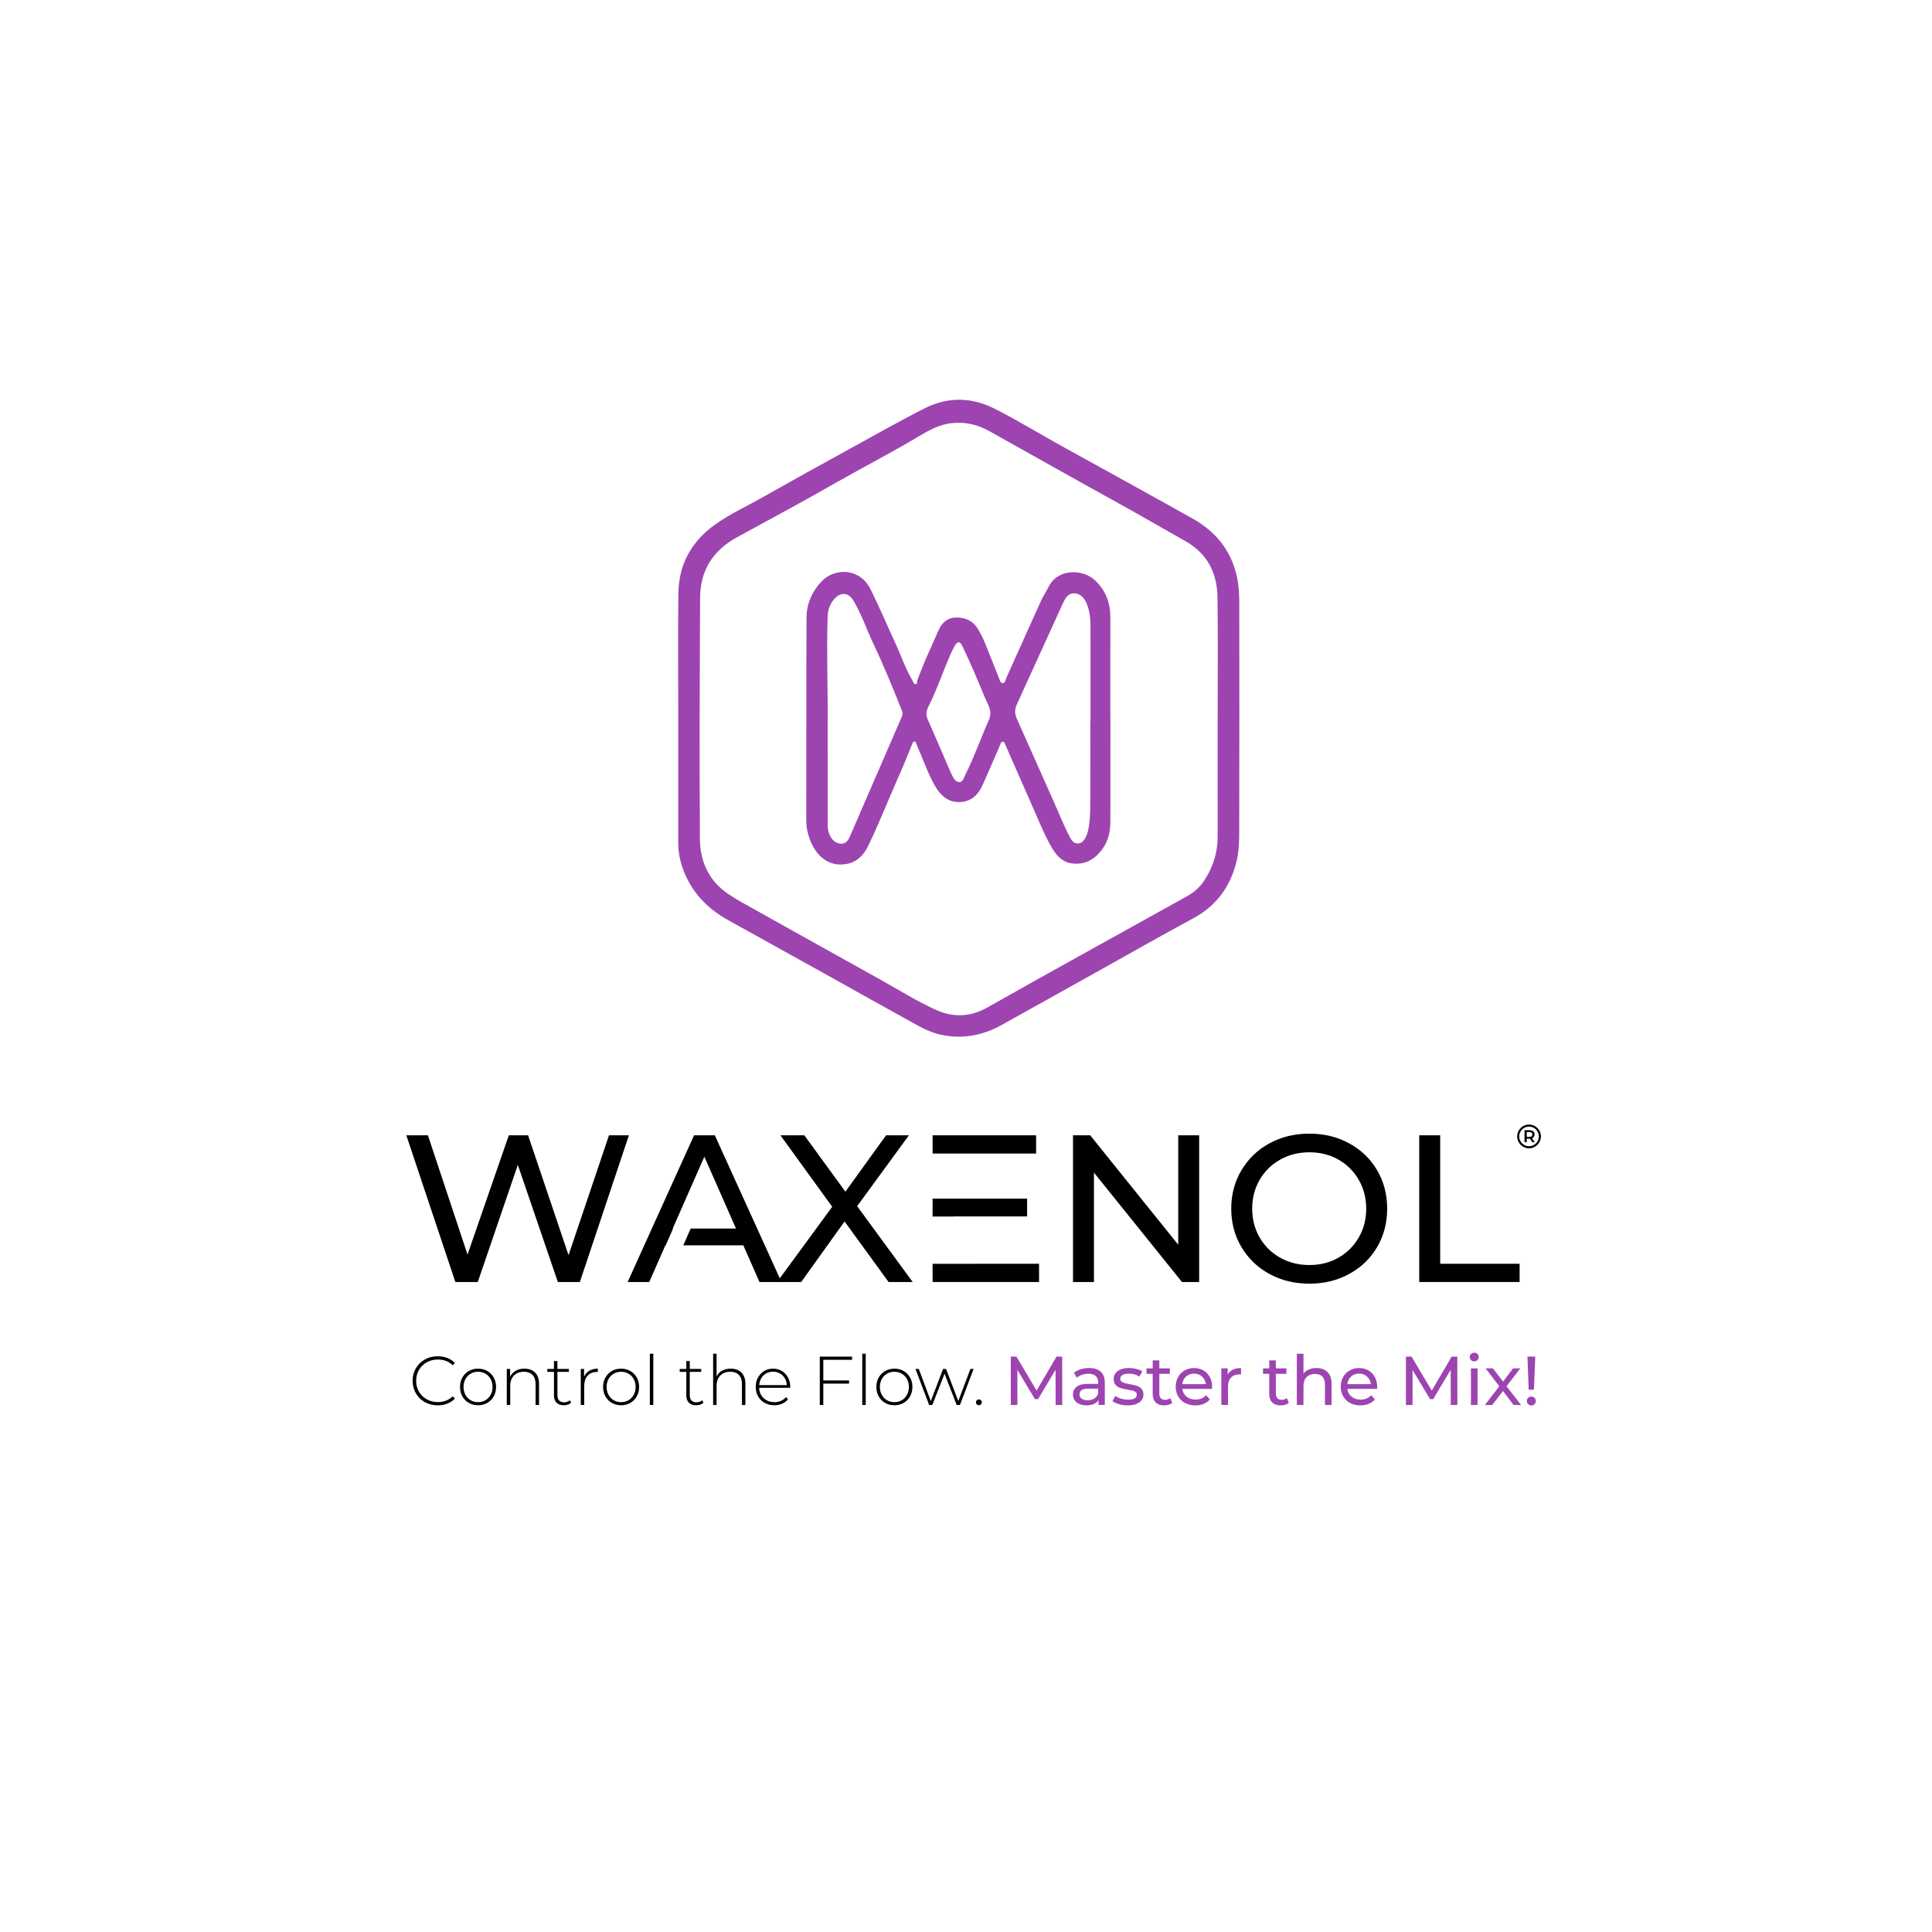 <?xml version="1.0" encoding="UTF-8"?> <svg xmlns="http://www.w3.org/2000/svg" xmlns:xlink="http://www.w3.org/1999/xlink" version="1.1" id="Слой_1" x="0px" y="0px" viewBox="0 0 2500 2500" style="enable-background:new 0 0 2500 2500;" xml:space="preserve"> <style type="text/css"> .st0{fill:#9D44B1;} </style> <g> <path class="st0" d="M877.66,928.89c0-53.65-0.48-107.31,0.16-160.95c0.45-37.75,17.13-67.74,47.9-89.47 c19.77-13.96,41.83-24.08,62.85-35.94c34.44-19.44,68.97-38.73,103.67-57.69c34.5-18.85,68.61-38.4,103.69-56.2 c30.91-15.68,61.49-14.87,91.99,0.64c29.73,15.12,58.15,32.61,87.34,48.72c55.95,30.9,111.99,61.65,167.75,92.89 c29.42,16.48,49.68,40.66,57.26,74.14c2.69,11.89,3.34,24.18,3.35,36.36c0.11,97.4,0.15,194.8-0.08,292.2 c-0.03,13.75-0.15,27.65-3.49,41.17c-8.08,32.72-26.1,57.48-56.3,73.72c-41.5,22.32-82.43,45.72-123.59,68.67 c-41.55,23.17-83.03,46.46-124.66,69.48c-23.97,13.26-49.62,18.05-76.62,12.6c-11.27-2.27-21.94-7.04-31.99-12.58 c-40.88-22.52-81.56-45.4-122.35-68.1c-40.78-22.69-81.59-45.35-122.42-67.96c-24.68-13.67-43.87-32.5-55.37-58.61 c-5.72-12.98-9.09-26.5-9.1-40.75C877.64,1037.12,877.65,983,877.66,928.89z M1575.6,929.87c0.01,0,0.03,0,0.04,0 c0-52.28,0.54-104.57-0.2-156.84c-0.45-31.42-12.91-56.72-41.63-72.86c-29.26-16.44-58.25-33.38-87.65-49.6 c-55.56-30.65-110.81-61.87-166.2-92.83c-14.85-8.3-30.62-11.94-47.73-10.28c-16.64,1.61-30.7,9.53-44.45,17.79 c-34.13,20.49-69.59,38.55-104.15,58.26c-42.93,24.49-86.37,48.08-129.81,71.64c-31.21,16.92-47.69,43-47.89,78.15 c-0.59,103.87-0.83,207.74-0.31,311.6c0.15,29.44,11.22,54.7,36.82,71.99c11.66,7.88,24.07,14.41,36.3,21.26 c53.55,30.02,107.24,59.8,160.86,89.7c23.89,13.33,47.07,28.03,72.11,39.17c22.44,9.99,44.48,8.85,66.13-3.46 c39.19-22.27,78.6-44.15,117.99-66.06c46.63-25.94,93.38-51.64,139.96-77.67c8.64-4.83,16.2-11.02,21.93-19.57 c11.74-17.55,17.92-36.58,17.9-57.7C1575.56,1031.67,1575.6,980.77,1575.6,929.87z"></path> </g> <g> <path class="st0" d="M1436.86,930.59c0,43.99,0.07,87.97-0.04,131.96c-0.03,12.83-2.32,25.06-10.15,35.87 c-10.18,14.05-23.39,21.46-40.85,18.63c-11.5-1.86-18.82-10.11-24.47-19.66c-7.86-13.28-13.82-27.51-19.99-41.63 c-13.34-30.54-26.8-61.04-40.25-91.53c-0.79-1.79-1.11-4.56-3.64-4.46c-2.43,0.09-2.7,2.83-3.49,4.64 c-7.57,17.26-14.95,34.61-22.67,51.8c-5.8,12.93-15.38,21.51-30.11,21.67c-14.33,0.15-23.77-8.17-30.79-20.03 c-9.66-16.33-15.36-34.4-23.2-51.52c-0.57-1.24-0.82-2.65-1.47-3.84c-0.71-1.32-1.04-3.55-3.03-3.11 c-0.95,0.21-1.77,1.95-2.27,3.15c-5.21,12.52-10.01,25.22-15.57,37.58c-14.04,31.25-26.39,63.25-41.26,94.13 c-5.65,11.73-13.99,20.75-27.13,23.52c-19.21,4.05-35.18-5.28-44.46-22.62c-5.68-10.62-8.77-21.92-8.74-34.33 c0.25-87.28-0.12-174.56,0.34-261.84c0.09-17.71,7.21-33.82,19.55-46.67c17.34-18.06,49.57-17.29,63.2,9.96 c11.41,22.81,21.27,46.39,32.01,69.54c7.64,16.47,13.32,33.83,22.72,49.49c1.01,1.67,1.46,4.5,4.09,3.88 c2.18-0.52,1.18-3.17,1.8-4.79c3.29-8.57,6.48-17.18,10.1-25.6c5.53-12.89,11.53-25.57,17.03-38.47 c4.36-10.23,11.47-16.94,22.79-17.21c11.34-0.27,21.22,3.53,27.77,13.67c4.27,6.6,7.58,13.68,10.51,20.93 c5.85,14.49,11.54,29.05,17.43,43.53c1.08,2.65,1.67,6.65,5.01,6.72c3.13,0.06,3.29-3.93,4.36-6.32 c15.2-33.74,30.25-67.55,45.54-101.25c2.65-5.84,6.53-11.12,9.32-16.9c11.47-23.76,44.01-23.81,60.25-8.38 c13.99,13.29,19.76,29.38,19.7,48.27c-0.14,43.75-0.04,87.51-0.04,131.27C1436.81,930.59,1436.84,930.59,1436.86,930.59z M1070.97,932.4c0,9.67,0,19.33,0,29c0,35.45-0.04,70.89,0.04,106.33c0.01,6.57,1.68,12.78,5.82,18.06 c4.41,5.62,12.28,7.67,17.17,4.45c3.87-2.55,5.32-6.91,7.04-10.84c22-50.56,43.86-101.19,65.82-151.76 c1.29-2.96,1.29-5.45,0.06-8.51c-11.39-28.37-22.8-56.73-35.96-84.33c-9.2-19.28-15.88-39.73-26.95-58.12 c-6.02-10.01-15.85-10.77-23.94-2.1c-6.1,6.53-8.78,14.33-9.08,23.19C1069.43,842.64,1071.33,887.52,1070.97,932.4z M1410.87,934.47c0.08,0,0.15,0,0.23,0c0-41.44,0.01-82.88-0.01-124.32c0-9.01-0.9-17.93-3.91-26.48 c-2.9-8.24-7.82-15.54-17.06-15.93c-8.52-0.35-12.17,7.37-15.25,14.09c-19.79,43.25-39.39,86.6-59.17,129.86 c-2.89,6.31-2.76,12.07,0.11,18.45c15.58,34.57,30.76,69.33,46.32,103.91c7.45,16.56,13.97,33.55,22.53,49.6 c2.1,3.93,4.75,7.68,9.76,7.76c5.3,0.08,8.27-3.82,10.43-7.89c1.69-3.19,2.71-6.84,3.44-10.4c2.22-10.87,2.49-21.94,2.53-32.97 C1410.95,1004.92,1410.87,969.7,1410.87,934.47z M1281.57,924.05c0.14-8.37-4.27-14.32-6.93-20.85 c-9.27-22.79-18.85-45.44-29.59-67.58c-2.87-5.92-5.79-6.06-9.23-0.48c-2.28,3.71-4.16,7.68-5.92,11.68 c-9.87,22.52-17.61,45.96-28.73,67.93c-2.87,5.66-3.19,10.67-0.63,16.38c6.66,14.9,13.07,29.91,19.55,44.89 c3.74,8.64,7.21,17.41,11.25,25.92c2.15,4.52,4.91,10.18,10.29,10.08c4.48-0.09,5.77-6.04,7.67-9.82 c11.53-23.05,20-47.42,30.45-70.94C1280.85,928.78,1281.11,925.94,1281.57,924.05z"></path> </g> <g> <g> <path d="M788.03,1469.08L735.7,1624.2l-52.35-155.12H658.4l-53.42,154.32l-51.26-154.32h-27.94l63.47,189.84h29.01l51.8-151.59 l51.8,151.59h28.47l63.47-189.84H788.03z"></path> </g> <g> <path d="M1009.05,1654.13l-84.07-185.05h-26.85l-85.96,189.84h27.94l20.88-47.46h0.4l9.57-21.7h-0.48l40.96-93.01l40.94,93.01 h-58.64l-9.58,21.7h77.71l20.89,47.46h28.47L1009.05,1654.13z"></path> </g> <g> <path d="M1109.14,1560.75l66.98-91.67h-29.56l-52.61,72.96l-53.15-72.96h-30.92l66.98,92.48l-67.81,92.57l-3.52,4.79h31.19 l56.14-78.37l56.95,78.37h31.19L1109.14,1560.75z"></path> </g> <g> <path d="M1206.77,1469.08v23.6h133.97v-23.6H1206.77z M1262.71,1635.32v0.05h-55.94v23.54h137.76v-23.6H1262.71z M1233.88,1574.03 h95.19v-23.05h-122.3v23.2h27.11V1574.03z"></path> </g> <g> <path d="M1524.61,1469.08v141.57l-113.91-141.57h-22.23v189.84h27.11v-141.56l113.9,141.56h22.24v-189.84H1524.61z"></path> </g> <g> <path d="M1781.97,1514.24c-8.68-14.75-20.7-26.32-36.07-34.72c-15.37-8.4-32.54-12.61-51.52-12.61c-19.17,0-36.43,4.21-51.8,12.61 c-15.37,8.4-27.43,20.03-36.21,34.85c-8.77,14.82-13.15,31.36-13.15,49.62s4.38,34.81,13.15,49.62 c8.77,14.84,20.84,26.45,36.21,34.85c15.37,8.41,32.64,12.61,51.8,12.61c18.98,0,36.15-4.19,51.52-12.61 c15.37-8.4,27.39-19.97,36.07-34.71c8.68-14.75,13.02-31.32,13.02-49.77C1794.99,1545.56,1790.65,1528.97,1781.97,1514.24z M1758.24,1601.29c-6.42,11.11-15.18,19.84-26.31,26.16c-11.12,6.34-23.64,9.5-37.56,9.5s-26.53-3.16-37.84-9.5 c-11.29-6.32-20.16-15.05-26.57-26.16c-6.42-11.12-9.64-23.56-9.64-37.29c0-13.74,3.21-26.17,9.64-37.29 c6.41-11.11,15.28-19.83,26.57-26.16c11.31-6.33,23.92-9.49,37.84-9.49s26.44,3.16,37.56,9.49c11.12,6.33,19.88,15.05,26.31,26.16 c6.41,11.12,9.62,23.56,9.62,37.29C1767.86,1577.74,1764.65,1590.17,1758.24,1601.29z"></path> </g> <g> <path d="M1863.59,1635.32v-166.25h-27.11v189.84h129.89v-23.6H1863.59z"></path> </g> </g> <g> <path d="M549.8,1814.38c-4.92-2.74-8.79-6.53-11.62-11.35c-2.83-4.83-4.25-10.25-4.25-16.27c0-6.02,1.42-11.44,4.25-16.27 c2.83-4.83,6.7-8.61,11.62-11.35c4.92-2.74,10.44-4.11,16.58-4.11c4.53,0,8.7,0.73,12.51,2.19c3.81,1.46,7.06,3.62,9.74,6.48 l-2.86,2.95c-5.01-4.95-11.41-7.42-19.22-7.42c-5.24,0-10.01,1.19-14.3,3.58c-4.29,2.38-7.66,5.68-10.1,9.88 c-2.44,4.2-3.66,8.89-3.66,14.08c0,5.18,1.22,9.88,3.66,14.08c2.44,4.2,5.81,7.5,10.1,9.88c4.29,2.38,9.06,3.58,14.3,3.58 c7.75,0,14.15-2.5,19.22-7.51l2.86,2.95c-2.68,2.86-5.94,5.04-9.79,6.53c-3.84,1.49-8,2.24-12.47,2.24 C560.25,1818.49,554.72,1817.12,549.8,1814.38z"></path> <path d="M606.66,1815.36c-3.55-2.03-6.33-4.84-8.36-8.45c-2.03-3.61-3.04-7.67-3.04-12.2c0-4.53,1.01-8.59,3.04-12.2 c2.03-3.61,4.81-6.42,8.36-8.45c3.54-2.03,7.52-3.04,11.93-3.04c4.41,0,8.39,1.01,11.93,3.04c3.54,2.03,6.33,4.84,8.36,8.45 c2.03,3.61,3.04,7.67,3.04,12.2c0,4.53-1.01,8.6-3.04,12.2c-2.03,3.61-4.81,6.42-8.36,8.45c-3.55,2.03-7.52,3.04-11.93,3.04 C614.18,1818.4,610.2,1817.39,606.66,1815.36z M628.2,1811.87c2.83-1.67,5.06-3.99,6.7-6.97c1.64-2.98,2.46-6.38,2.46-10.19 c0-3.81-0.82-7.21-2.46-10.19c-1.64-2.98-3.87-5.3-6.7-6.97c-2.83-1.67-6.03-2.5-9.61-2.5s-6.78,0.84-9.61,2.5 c-2.83,1.67-5.07,3.99-6.7,6.97c-1.64,2.98-2.46,6.38-2.46,10.19c0,3.81,0.82,7.21,2.46,10.19c1.64,2.98,3.87,5.3,6.7,6.97 c2.83,1.67,6.03,2.5,9.61,2.5S625.37,1813.54,628.2,1811.87z"></path> <path d="M692.43,1776.12c3.4,3.4,5.1,8.28,5.1,14.66v27.26h-4.47v-26.91c0-5.24-1.33-9.24-3.98-11.98 c-2.65-2.74-6.36-4.11-11.13-4.11c-5.48,0-9.8,1.64-12.96,4.92c-3.16,3.28-4.74,7.69-4.74,13.23v24.85h-4.47v-46.66h4.29v10.1 c1.61-3.28,4.01-5.84,7.2-7.69c3.19-1.85,6.96-2.77,11.31-2.77C684.41,1771.02,689.03,1772.72,692.43,1776.12z"></path> <path d="M739.09,1815.09c-1.13,1.07-2.55,1.89-4.25,2.46c-1.7,0.57-3.47,0.85-5.32,0.85c-4.05,0-7.18-1.12-9.39-3.35 c-2.21-2.24-3.31-5.35-3.31-9.34v-30.48h-8.58v-3.84h8.58v-10.19h4.47v10.19h14.84v3.84H721.3v30.04c0,3.04,0.73,5.35,2.19,6.93 c1.46,1.58,3.62,2.37,6.48,2.37c2.92,0,5.33-0.86,7.24-2.59L739.09,1815.09z"></path> <path d="M762.51,1773.75c3.04-1.82,6.73-2.73,11.08-2.73v4.38l-1.07-0.09c-5.18,0-9.24,1.62-12.16,4.87 c-2.92,3.25-4.38,7.76-4.38,13.54v24.31h-4.47v-46.66h4.29v10.19C757.23,1778.17,759.47,1775.57,762.51,1773.75z"></path> <path d="M791.78,1815.36c-3.55-2.03-6.33-4.84-8.36-8.45c-2.03-3.61-3.04-7.67-3.04-12.2c0-4.53,1.01-8.59,3.04-12.2 c2.03-3.61,4.81-6.42,8.36-8.45c3.54-2.03,7.52-3.04,11.93-3.04c4.41,0,8.39,1.01,11.93,3.04c3.54,2.03,6.33,4.84,8.36,8.45 c2.03,3.61,3.04,7.67,3.04,12.2c0,4.53-1.01,8.6-3.04,12.2c-2.03,3.61-4.81,6.42-8.36,8.45c-3.55,2.03-7.52,3.04-11.93,3.04 C799.31,1818.4,795.33,1817.39,791.78,1815.36z M813.33,1811.87c2.83-1.67,5.06-3.99,6.7-6.97c1.64-2.98,2.46-6.38,2.46-10.19 c0-3.81-0.82-7.21-2.46-10.19c-1.64-2.98-3.87-5.3-6.7-6.97c-2.83-1.67-6.03-2.5-9.61-2.5s-6.78,0.84-9.61,2.5 c-2.83,1.67-5.07,3.99-6.7,6.97c-1.64,2.98-2.46,6.38-2.46,10.19c0,3.81,0.82,7.21,2.46,10.19c1.64,2.98,3.87,5.3,6.7,6.97 c2.83,1.67,6.03,2.5,9.61,2.5S810.49,1813.54,813.33,1811.87z"></path> <path d="M840.9,1751.71h4.47v66.33h-4.47V1751.71z"></path> <path d="M910.36,1815.09c-1.13,1.07-2.55,1.89-4.25,2.46c-1.7,0.57-3.47,0.85-5.32,0.85c-4.05,0-7.18-1.12-9.39-3.35 c-2.21-2.24-3.31-5.35-3.31-9.34v-30.48h-8.58v-3.84h8.58v-10.19h4.47v10.19h14.84v3.84h-14.84v30.04c0,3.04,0.73,5.35,2.19,6.93 c1.46,1.58,3.62,2.37,6.48,2.37c2.92,0,5.33-0.86,7.24-2.59L910.36,1815.09z"></path> <path d="M959.43,1776.12c3.4,3.4,5.1,8.28,5.1,14.66v27.26h-4.47v-26.91c0-5.24-1.33-9.24-3.98-11.98 c-2.65-2.74-6.36-4.11-11.13-4.11c-5.48,0-9.8,1.64-12.96,4.92c-3.16,3.28-4.74,7.69-4.74,13.23v24.85h-4.47v-66.33h4.47v29.41 c1.61-3.22,3.99-5.71,7.15-7.46c3.16-1.76,6.88-2.64,11.17-2.64C951.41,1771.02,956.03,1772.72,959.43,1776.12z"></path> <path d="M1022.45,1795.78h-40.14c0.12,3.64,1.04,6.87,2.77,9.7c1.73,2.83,4.07,5.02,7.02,6.57c2.95,1.55,6.27,2.32,9.97,2.32 c3.04,0,5.85-0.55,8.45-1.65c2.59-1.1,4.75-2.73,6.48-4.87l2.59,2.95c-2.03,2.44-4.57,4.32-7.64,5.63 c-3.07,1.31-6.39,1.97-9.97,1.97c-4.65,0-8.79-1.01-12.43-3.04c-3.64-2.03-6.48-4.83-8.54-8.4c-2.06-3.58-3.08-7.66-3.08-12.25 c0-4.53,0.97-8.59,2.91-12.2c1.94-3.61,4.6-6.42,8-8.45c3.4-2.03,7.21-3.04,11.44-3.04c4.23,0,8.03,1,11.4,3 c3.37,2,6.02,4.78,7.96,8.36c1.94,3.58,2.91,7.63,2.91,12.16L1022.45,1795.78z M991.43,1777.15c-2.62,1.46-4.72,3.52-6.3,6.17 c-1.58,2.65-2.49,5.65-2.73,8.98h35.76c-0.18-3.34-1.07-6.32-2.68-8.94c-1.61-2.62-3.73-4.68-6.35-6.17 c-2.62-1.49-5.57-2.23-8.85-2.23C997,1774.96,994.05,1775.69,991.43,1777.15z"></path> <path d="M1065.35,1759.58v26.73h33.34v4.11h-33.34v27.62h-4.56v-62.57h41.83v4.11H1065.35z"></path> <path d="M1115.77,1751.71h4.47v66.33h-4.47V1751.71z"></path> <path d="M1145.4,1815.36c-3.55-2.03-6.33-4.84-8.36-8.45c-2.03-3.61-3.04-7.67-3.04-12.2c0-4.53,1.01-8.59,3.04-12.2 c2.03-3.61,4.81-6.42,8.36-8.45c3.54-2.03,7.52-3.04,11.93-3.04c4.41,0,8.39,1.01,11.93,3.04c3.54,2.03,6.33,4.84,8.36,8.45 c2.03,3.61,3.04,7.67,3.04,12.2c0,4.53-1.01,8.6-3.04,12.2c-2.03,3.61-4.81,6.42-8.36,8.45c-3.55,2.03-7.52,3.04-11.93,3.04 C1152.92,1818.4,1148.95,1817.39,1145.4,1815.36z M1166.94,1811.87c2.83-1.67,5.06-3.99,6.7-6.97c1.64-2.98,2.46-6.38,2.46-10.19 c0-3.81-0.82-7.21-2.46-10.19c-1.64-2.98-3.87-5.3-6.7-6.97c-2.83-1.67-6.03-2.5-9.61-2.5s-6.78,0.84-9.61,2.5 c-2.83,1.67-5.07,3.99-6.7,6.97c-1.64,2.98-2.46,6.38-2.46,10.19c0,3.81,0.82,7.21,2.46,10.19c1.64,2.98,3.87,5.3,6.7,6.97 c2.83,1.67,6.03,2.5,9.61,2.5S1164.11,1813.54,1166.94,1811.87z"></path> <path d="M1259.86,1771.38l-17.7,46.66h-4.2l-15.73-40.49l-15.82,40.49h-4.11l-17.7-46.66h4.29l15.55,41.66l15.91-41.66h3.84 l15.82,41.57l15.73-41.57H1259.86z"></path> <path d="M1264.02,1817.28c-0.75-0.74-1.12-1.65-1.12-2.73c0-1.07,0.37-1.97,1.12-2.68s1.62-1.07,2.64-1.07 c1.01,0,1.89,0.36,2.64,1.07c0.74,0.71,1.12,1.61,1.12,2.68c0,1.07-0.37,1.98-1.12,2.73c-0.75,0.75-1.62,1.12-2.64,1.12 C1265.64,1818.4,1264.77,1818.03,1264.02,1817.28z"></path> <path class="st0" d="M1365.97,1818.04l-0.09-45.59l-22.62,37.99h-4.11l-22.62-37.72v45.32h-8.58v-62.57h7.33l26.1,43.98 l25.74-43.98h7.33l0.09,62.57H1365.97z"></path> <path class="st0" d="M1424.39,1775.04c3.49,3.22,5.23,8.02,5.23,14.39v28.6h-8.13v-6.26c-1.43,2.21-3.47,3.89-6.12,5.05 c-2.65,1.16-5.8,1.74-9.43,1.74c-5.3,0-9.55-1.28-12.74-3.84c-3.19-2.56-4.78-5.93-4.78-10.1c0-4.17,1.52-7.52,4.56-10.06 c3.04-2.53,7.87-3.8,14.48-3.8h13.59v-1.7c0-3.69-1.07-6.53-3.22-8.49c-2.15-1.97-5.3-2.95-9.48-2.95c-2.8,0-5.54,0.46-8.22,1.39 c-2.68,0.92-4.95,2.16-6.79,3.71l-3.58-6.44c2.44-1.97,5.36-3.47,8.76-4.51c3.4-1.04,7-1.56,10.82-1.56 C1415.88,1770.22,1420.9,1771.83,1424.39,1775.04z M1415.85,1809.77c2.38-1.46,4.11-3.53,5.18-6.21v-6.61h-13.23 c-7.27,0-10.91,2.44-10.91,7.33c0,2.38,0.92,4.26,2.77,5.63c1.85,1.37,4.41,2.06,7.69,2.06S1413.46,1811.23,1415.85,1809.77z"></path> <path class="st0" d="M1447.94,1817.01c-3.58-1.04-6.38-2.37-8.4-3.98l3.58-6.79c2.09,1.49,4.62,2.68,7.6,3.58 c2.98,0.89,5.99,1.34,9.03,1.34c7.51,0,11.26-2.15,11.26-6.44c0-1.43-0.51-2.56-1.52-3.4c-1.01-0.83-2.28-1.44-3.8-1.83 c-1.52-0.39-3.68-0.82-6.48-1.3c-3.81-0.59-6.93-1.28-9.34-2.06c-2.41-0.77-4.48-2.09-6.21-3.93c-1.73-1.85-2.59-4.44-2.59-7.78 c0-4.29,1.79-7.73,5.36-10.33c3.58-2.59,8.37-3.89,14.39-3.89c3.16,0,6.32,0.39,9.48,1.16c3.16,0.78,5.75,1.82,7.78,3.13 l-3.67,6.79c-3.88-2.5-8.43-3.75-13.68-3.75c-3.64,0-6.41,0.6-8.31,1.79c-1.91,1.19-2.86,2.77-2.86,4.74 c0,1.55,0.54,2.77,1.61,3.67c1.07,0.89,2.4,1.55,3.98,1.97c1.58,0.42,3.8,0.89,6.66,1.43c3.81,0.66,6.9,1.36,9.25,2.1 c2.35,0.75,4.37,2.01,6.03,3.8c1.67,1.79,2.5,4.29,2.5,7.51c0,4.29-1.83,7.7-5.5,10.24c-3.67,2.53-8.66,3.8-14.97,3.8 C1455.24,1818.58,1451.51,1818.06,1447.94,1817.01z"></path> <path class="st0" d="M1516.95,1815.27c-1.25,1.07-2.8,1.89-4.65,2.46c-1.85,0.57-3.75,0.85-5.72,0.85c-4.77,0-8.46-1.28-11.08-3.84 c-2.62-2.56-3.93-6.23-3.93-11v-26.01h-8.04v-7.06h8.04v-10.37h8.58v10.37h13.59v7.06h-13.59v25.66c0,2.56,0.64,4.53,1.92,5.9 c1.28,1.37,3.11,2.06,5.5,2.06c2.62,0,4.86-0.74,6.7-2.24L1516.95,1815.27z"></path> <path class="st0" d="M1568.35,1797.21h-38.44c0.54,4.17,2.37,7.52,5.5,10.06c3.13,2.53,7.02,3.8,11.67,3.8 c5.66,0,10.22-1.91,13.68-5.72l4.74,5.54c-2.15,2.5-4.81,4.41-8,5.72c-3.19,1.31-6.75,1.97-10.68,1.97 c-5.01,0-9.45-1.03-13.32-3.08c-3.87-2.06-6.87-4.93-8.98-8.63c-2.12-3.69-3.17-7.87-3.17-12.51c0-4.59,1.03-8.73,3.08-12.42 c2.06-3.69,4.89-6.57,8.49-8.63c3.61-2.06,7.67-3.08,12.2-3.08c4.53,0,8.57,1.03,12.11,3.08c3.54,2.06,6.32,4.93,8.31,8.63 c2,3.7,2.99,7.93,2.99,12.69C1568.52,1795.28,1568.46,1796.14,1568.35,1797.21z M1534.78,1781.21c-2.77,2.5-4.4,5.78-4.87,9.83 h30.39c-0.48-3.99-2.1-7.25-4.87-9.79c-2.77-2.53-6.21-3.8-10.32-3.8S1537.55,1778.71,1534.78,1781.21z"></path> <path class="st0" d="M1595.25,1772.36c2.92-1.43,6.46-2.15,10.64-2.15v8.31c-0.48-0.06-1.13-0.09-1.97-0.09 c-4.65,0-8.3,1.39-10.95,4.16c-2.65,2.77-3.98,6.72-3.98,11.84v23.6h-8.58v-47.38h8.22v7.96 C1590.13,1775.88,1592.33,1773.79,1595.25,1772.36z"></path> <path class="st0" d="M1667.75,1815.27c-1.25,1.07-2.8,1.89-4.65,2.46c-1.85,0.57-3.75,0.85-5.72,0.85c-4.77,0-8.46-1.28-11.08-3.84 c-2.62-2.56-3.93-6.23-3.93-11v-26.01h-8.04v-7.06h8.04v-10.37h8.58v10.37h13.59v7.06h-13.59v25.66c0,2.56,0.64,4.53,1.92,5.9 c1.28,1.37,3.11,2.06,5.5,2.06c2.62,0,4.86-0.74,6.7-2.24L1667.75,1815.27z"></path> <path class="st0" d="M1717.76,1775.45c3.54,3.49,5.32,8.6,5.32,15.33v27.26h-8.58v-26.28c0-4.59-1.1-8.05-3.31-10.37 c-2.21-2.32-5.36-3.49-9.48-3.49c-4.65,0-8.31,1.36-11,4.07c-2.68,2.71-4.02,6.6-4.02,11.67v24.4h-8.58v-66.33h8.58v25.65 c1.79-2.26,4.13-4.02,7.02-5.27c2.89-1.25,6.12-1.88,9.7-1.88C1709.43,1770.22,1714.21,1771.96,1717.76,1775.45z"></path> <path class="st0" d="M1781.9,1797.21h-38.44c0.54,4.17,2.37,7.52,5.5,10.06c3.13,2.53,7.02,3.8,11.67,3.8 c5.66,0,10.22-1.91,13.68-5.72l4.74,5.54c-2.15,2.5-4.81,4.41-8,5.72c-3.19,1.31-6.75,1.97-10.68,1.97 c-5.01,0-9.45-1.03-13.32-3.08c-3.87-2.06-6.87-4.93-8.98-8.63c-2.12-3.69-3.17-7.87-3.17-12.51c0-4.59,1.03-8.73,3.08-12.42 c2.06-3.69,4.89-6.57,8.49-8.63c3.61-2.06,7.67-3.08,12.2-3.08c4.53,0,8.57,1.03,12.11,3.08c3.54,2.06,6.32,4.93,8.31,8.63 c2,3.7,2.99,7.93,2.99,12.69C1782.07,1795.28,1782.01,1796.14,1781.9,1797.21z M1748.33,1781.21c-2.77,2.5-4.4,5.78-4.87,9.83 h30.39c-0.48-3.99-2.1-7.25-4.87-9.79c-2.77-2.53-6.21-3.8-10.32-3.8S1751.1,1778.71,1748.33,1781.21z"></path> <path class="st0" d="M1877.28,1818.04l-0.09-45.59l-22.62,37.99h-4.11l-22.62-37.72v45.32h-8.58v-62.57h7.33l26.1,43.98 l25.74-43.98h7.33l0.09,62.57H1877.28z"></path> <path class="st0" d="M1903.51,1759.94c-1.1-1.07-1.65-2.38-1.65-3.93c0-1.55,0.55-2.87,1.65-3.98c1.1-1.1,2.49-1.65,4.16-1.65 c1.67,0,3.05,0.52,4.16,1.56c1.1,1.04,1.65,2.34,1.65,3.89c0,1.61-0.55,2.97-1.65,4.07c-1.1,1.1-2.49,1.65-4.16,1.65 C1906,1761.55,1904.61,1761.01,1903.51,1759.94z M1903.38,1770.67h8.58v47.38h-8.58V1770.67z"></path> <path class="st0" d="M1958.53,1818.04l-13.68-18.15l-13.86,18.15h-9.57l18.68-24.22l-17.79-23.15h9.56l13.05,17.07l12.96-17.07 h9.39l-17.88,23.15l18.86,24.22H1958.53z"></path> <path class="st0" d="M1977.39,1816.92c-1.13-1.1-1.7-2.46-1.7-4.07s0.57-2.96,1.7-4.07c1.13-1.1,2.53-1.65,4.2-1.65 c1.67,0,3.04,0.55,4.11,1.65c1.07,1.1,1.61,2.46,1.61,4.07s-0.55,2.96-1.65,4.07c-1.1,1.1-2.46,1.65-4.07,1.65 C1979.92,1818.58,1978.52,1818.03,1977.39,1816.92z M1976.5,1755.47h10.1l-1.7,42.82h-6.79L1976.5,1755.47z"></path> </g> <g> <g> <path d="M1978.57,1485.9c-8.48,0-15.38-6.9-15.38-15.38s6.9-15.38,15.38-15.38s15.38,6.9,15.38,15.38 S1987.05,1485.9,1978.57,1485.9z M1978.57,1457.8c-7.02,0-12.72,5.71-12.72,12.72c0,7.02,5.71,12.72,12.72,12.72 c7.02,0,12.72-5.71,12.72-12.72C1991.3,1463.51,1985.59,1457.8,1978.57,1457.8z"></path> </g> </g> <g> <path d="M1982.9,1478.02l-3.18-4.56c-0.13,0.01-0.33,0.02-0.6,0.02h-3.52v4.54h-2.89v-15.58h6.41c1.35,0,2.53,0.22,3.53,0.67 c1,0.45,1.77,1.08,2.3,1.92s0.8,1.82,0.8,2.96c0,1.17-0.29,2.18-0.86,3.03c-0.57,0.85-1.39,1.48-2.46,1.89l3.58,5.12H1982.9z M1981.86,1465.69c-0.65-0.53-1.61-0.8-2.87-0.8h-3.38v6.21h3.38c1.26,0,2.22-0.27,2.87-0.81c0.65-0.54,0.98-1.31,0.98-2.3 S1982.51,1466.23,1981.86,1465.69z"></path> </g> </svg> 